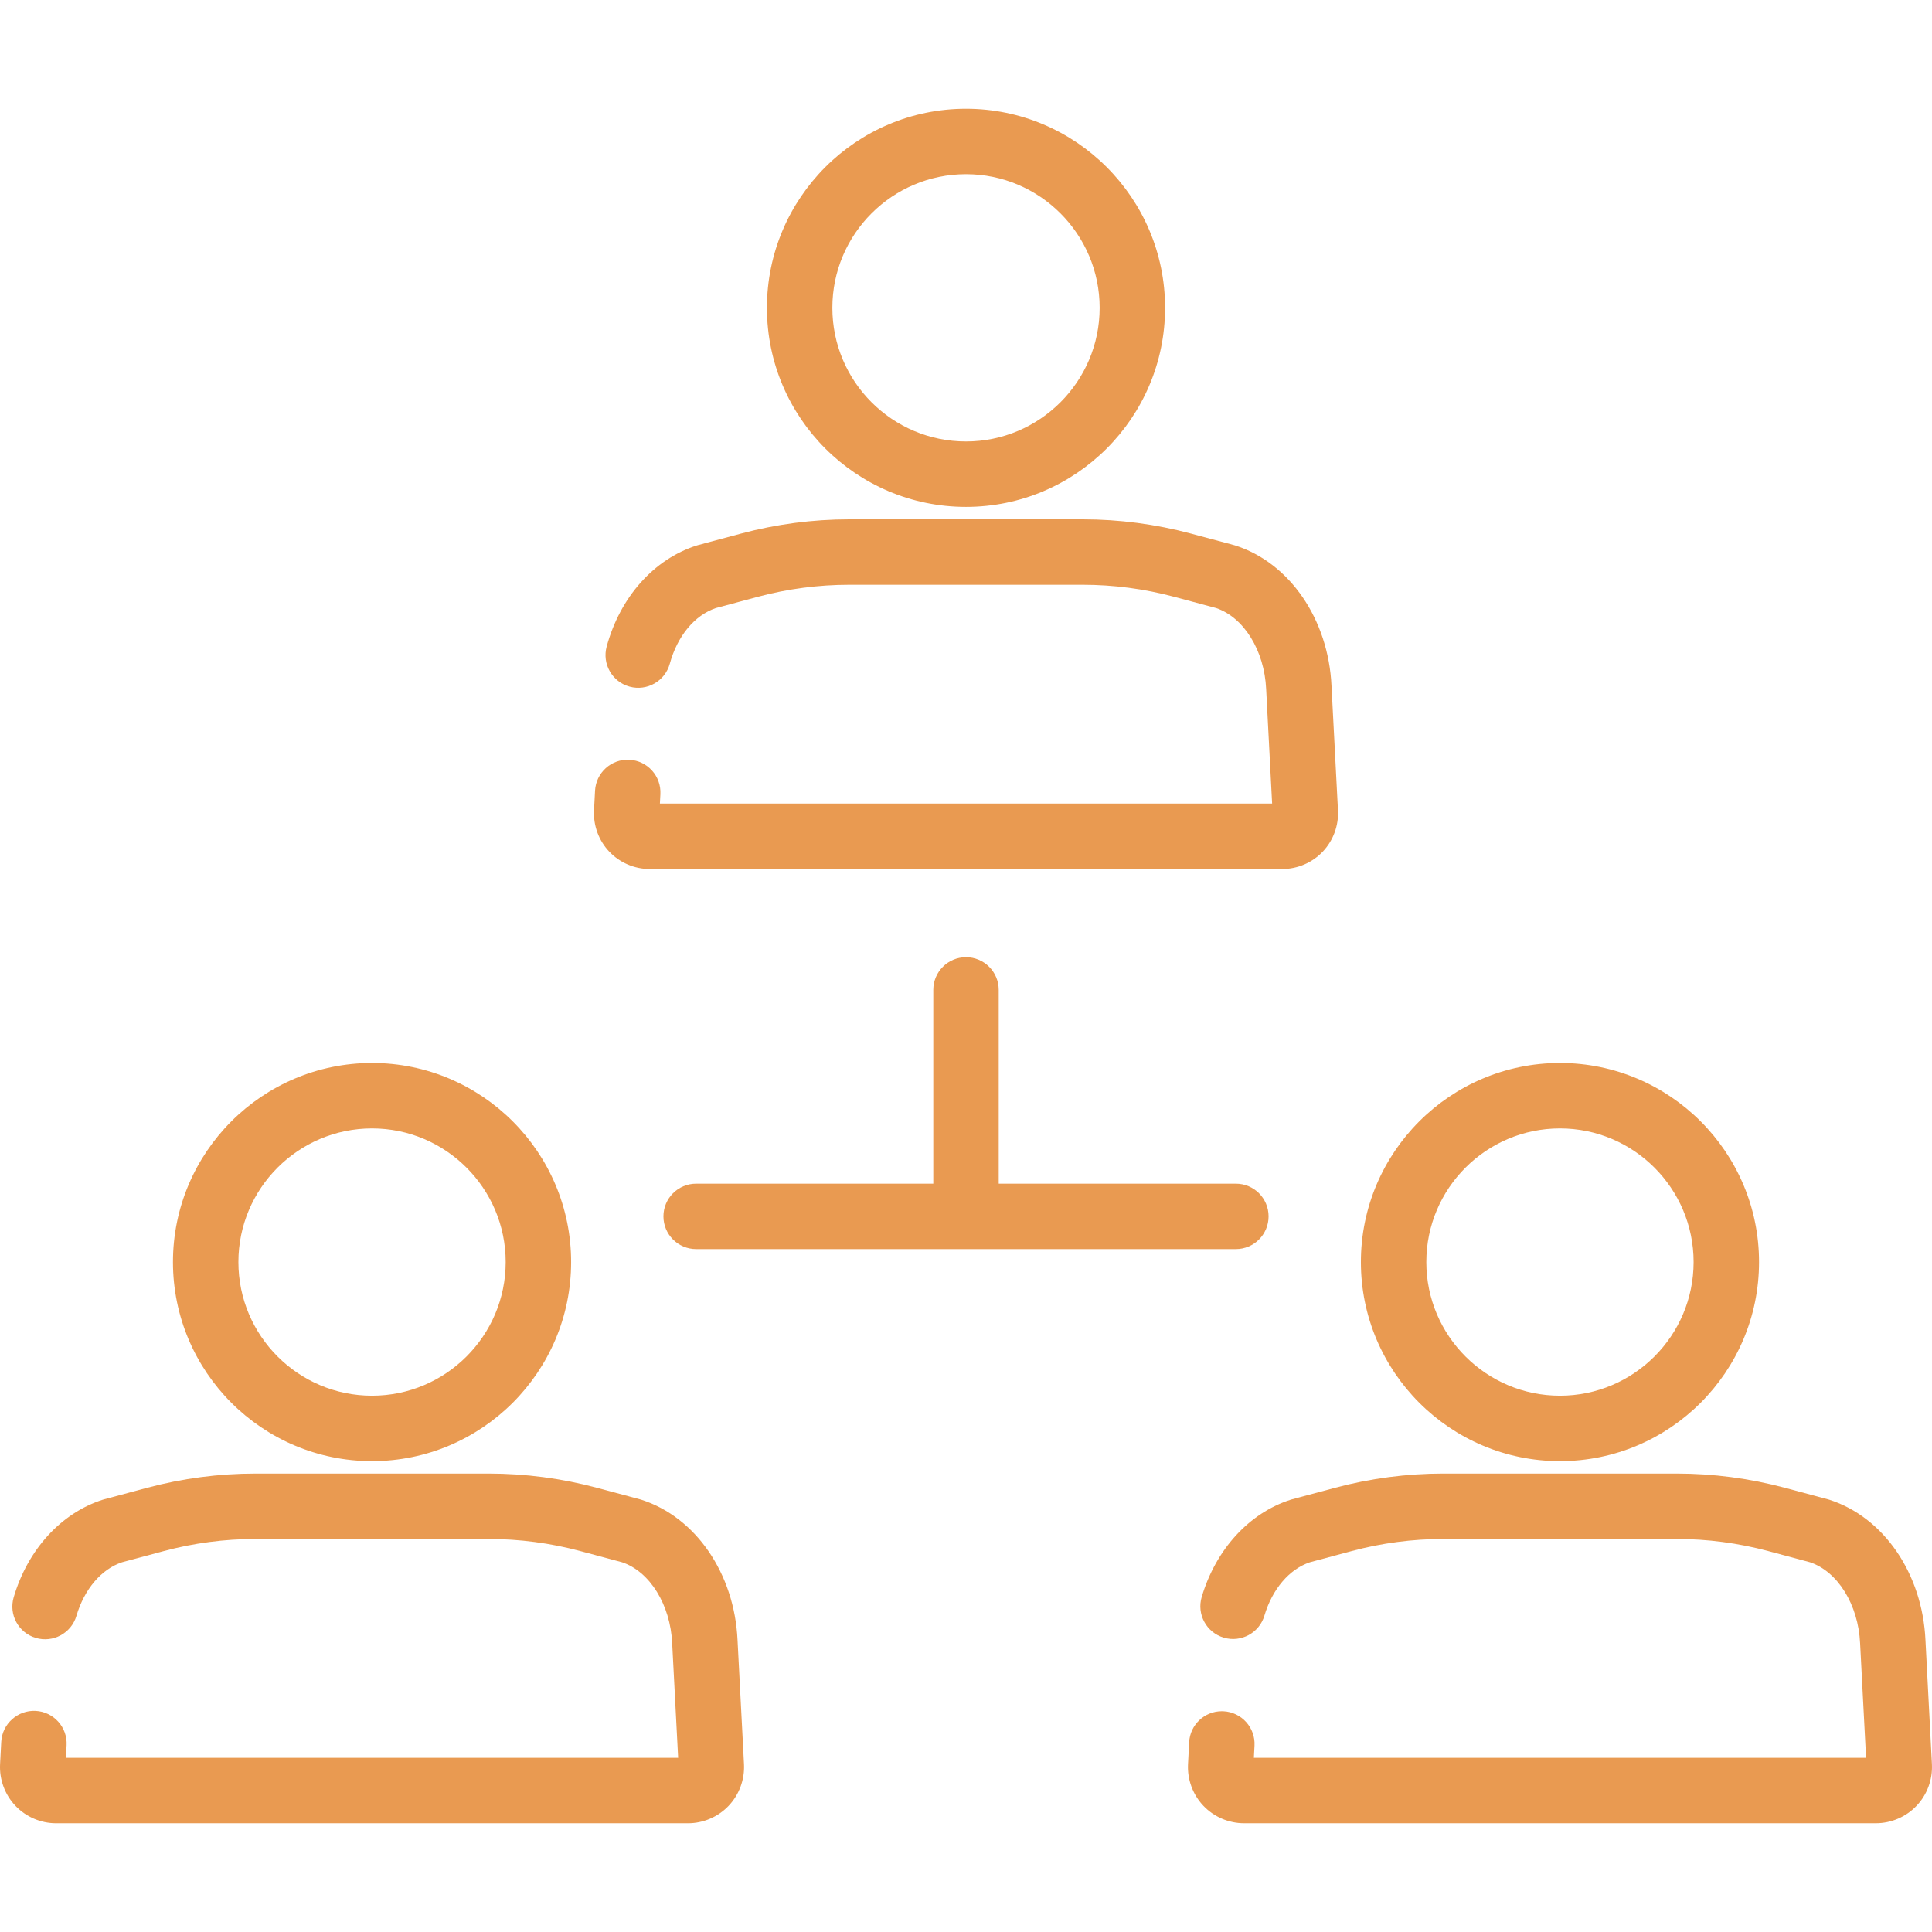 <svg xmlns="http://www.w3.org/2000/svg" xmlns:xlink="http://www.w3.org/1999/xlink" xmlns:svgjs="http://svgjs.com/svgjs" width="512" height="512" x="0" y="0" viewBox="0 0 512.001 512.001" style="enable-background:new 0 0 512 512" xml:space="preserve" class=""><g>
<g xmlns="http://www.w3.org/2000/svg">
	<g>
		<g>
			<path d="M256.001,253.671c-4.789,0-8.67,3.881-8.67,8.67v51.343h-62.845c-4.789,0-8.67,3.881-8.67,8.67     c0,4.789,3.881,8.67,8.67,8.67h143.031c4.789,0,8.67-3.881,8.67-8.67c0-4.789-3.881-8.67-8.67-8.67h-62.846v-51.343     C264.672,257.552,260.79,253.671,256.001,253.671z" fill="#e99a51" data-original="#000000" style="" class=""></path>
			<path d="M511.981,467.544l-1.712-32.911c-0.815-17.621-11.055-32.566-25.48-37.188c-0.132-0.043-0.266-0.081-0.402-0.118     l-11.314-3.031c-9.381-2.515-19.065-3.789-28.78-3.789h-61.767c-9.718,0-19.4,1.275-28.78,3.789l-11.315,3.031     c-0.135,0.036-0.269,0.075-0.403,0.118c-11.003,3.527-19.811,13.159-23.562,25.765c-1.366,4.589,1.247,9.417,5.838,10.782     c4.595,1.363,9.417-1.247,10.782-5.838c2.095-7.038,6.594-12.307,12.06-14.138l11.09-2.971     c7.916-2.122,16.089-3.199,24.291-3.199h61.767c8.201,0,16.374,1.076,24.294,3.199l11.087,2.971     c7.355,2.467,12.803,11.24,13.276,21.467l1.579,30.358h-162.24l0.169-3.225c0.249-4.782-3.426-8.861-8.208-9.111     c-0.155-0.008-0.307-0.012-0.458-0.012c-4.581,0-8.41,3.591-8.652,8.218l-0.304,5.831c-0.21,4.053,1.273,8.065,4.067,11.006     c2.793,2.943,6.722,4.631,10.78,4.631h167.453c4.059,0,7.989-1.688,10.783-4.632     C510.711,475.608,512.192,471.595,511.981,467.544z" fill="#e99a51" data-original="#000000" style="" class=""></path>
			<path d="M98.595,387.217c29.09,0,52.757-23.667,52.757-52.757c0-29.09-23.667-52.757-52.757-52.757S45.837,305.37,45.837,334.46     C45.837,363.55,69.505,387.217,98.595,387.217z M98.595,299.044c19.53,0,35.417,15.887,35.417,35.417     s-15.887,35.417-35.417,35.417c-19.53,0-35.417-15.888-35.417-35.418C63.178,314.93,79.065,299.044,98.595,299.044z" fill="#e99a51" data-original="#000000" style="" class=""></path>
			<path d="M169.974,397.447c-0.133-0.043-0.266-0.081-0.402-0.118l-11.313-3.031c-9.381-2.516-19.064-3.789-28.781-3.789H67.711     c-9.715,0-19.399,1.275-28.78,3.789l-11.315,3.031c-0.135,0.036-0.269,0.074-0.402,0.118     c-11.031,3.535-19.849,13.197-23.586,25.849c-1.357,4.592,1.266,9.415,5.858,10.771c4.588,1.358,9.416-1.265,10.771-5.858     c2.089-7.066,6.593-12.355,12.072-14.19l11.09-2.971c7.919-2.122,16.092-3.199,24.293-3.199h61.767     c8.202,0,16.375,1.076,24.294,3.199l11.087,2.971c7.357,2.466,12.804,11.239,13.276,21.467l1.58,30.358H17.473l0.173-3.333     c0.249-4.781-3.428-8.86-8.21-9.108c-4.733-0.235-8.86,3.426-9.108,8.21l-0.309,5.93c-0.212,4.053,1.27,8.067,4.063,11.009     c2.794,2.944,6.725,4.632,10.783,4.632H182.32c4.058,0,7.987-1.688,10.78-4.631c2.794-2.942,4.276-6.955,4.067-11.008     l-1.713-32.909C194.64,417.014,184.4,402.068,169.974,397.447z" fill="#e99a51" data-original="#000000" style="" class=""></path>
			<path d="M413.408,387.217c29.09,0,52.757-23.667,52.757-52.757c0-29.09-23.667-52.757-52.757-52.757     s-52.757,23.667-52.757,52.757C360.651,363.55,384.318,387.217,413.408,387.217z M413.408,299.044     c19.53,0,35.417,15.887,35.417,35.417s-15.887,35.417-35.417,35.417s-35.417-15.887-35.417-35.417     S393.878,299.044,413.408,299.044z" fill="#e99a51" data-original="#000000" style="" class=""></path>
			<path d="M256.001,134.331c29.09,0,52.757-23.667,52.757-52.757s-23.667-52.757-52.757-52.757s-52.757,23.667-52.757,52.758     S226.911,134.331,256.001,134.331z M256.001,46.158c19.53,0,35.417,15.887,35.417,35.417c0,19.53-15.887,35.417-35.417,35.417     s-35.417-15.887-35.417-35.417C220.585,62.045,236.472,46.158,256.001,46.158z" fill="#e99a51" data-original="#000000" style="" class=""></path>
			<path d="M172.174,230.298h167.654c4.032,0,7.937-1.677,10.714-4.601c2.777-2.924,4.247-6.912,4.038-10.937l-1.718-33.011     c-0.815-17.62-11.055-32.565-25.479-37.187c-0.133-0.042-0.267-0.081-0.402-0.118l-11.316-3.032     c-9.382-2.514-19.065-3.788-28.78-3.788h-61.766c-9.715,0-19.398,1.275-28.781,3.788l-11.314,3.032     c-0.134,0.036-0.268,0.074-0.401,0.118c-11.344,3.635-20.259,13.636-23.846,26.755c-1.264,4.619,1.458,9.387,6.076,10.65     c4.615,1.258,9.387-1.458,10.65-6.076c2.013-7.363,6.579-12.864,12.235-14.758l11.087-2.972     c7.921-2.121,16.094-3.198,24.295-3.198h61.766c8.201,0,16.374,1.076,24.294,3.198l11.089,2.971     c7.356,2.467,12.803,11.24,13.276,21.467l1.58,30.358H174.88l0.131-2.496c0.249-4.782-3.426-8.861-8.208-9.111     c-4.803-0.255-8.861,3.426-9.111,8.208l-0.271,5.201c-0.209,4.025,1.262,8.014,4.038,10.937     C164.236,228.621,168.142,230.298,172.174,230.298z" fill="#e99a51" data-original="#000000" style="" class=""></path>
		</g>
	</g>
</g>
<g xmlns="http://www.w3.org/2000/svg">
</g>
<g xmlns="http://www.w3.org/2000/svg">
</g>
<g xmlns="http://www.w3.org/2000/svg">
</g>
<g xmlns="http://www.w3.org/2000/svg">
</g>
<g xmlns="http://www.w3.org/2000/svg">
</g>
<g xmlns="http://www.w3.org/2000/svg">
</g>
<g xmlns="http://www.w3.org/2000/svg">
</g>
<g xmlns="http://www.w3.org/2000/svg">
</g>
<g xmlns="http://www.w3.org/2000/svg">
</g>
<g xmlns="http://www.w3.org/2000/svg">
</g>
<g xmlns="http://www.w3.org/2000/svg">
</g>
<g xmlns="http://www.w3.org/2000/svg">
</g>
<g xmlns="http://www.w3.org/2000/svg">
</g>
<g xmlns="http://www.w3.org/2000/svg">
</g>
<g xmlns="http://www.w3.org/2000/svg">
</g>
</g></svg>